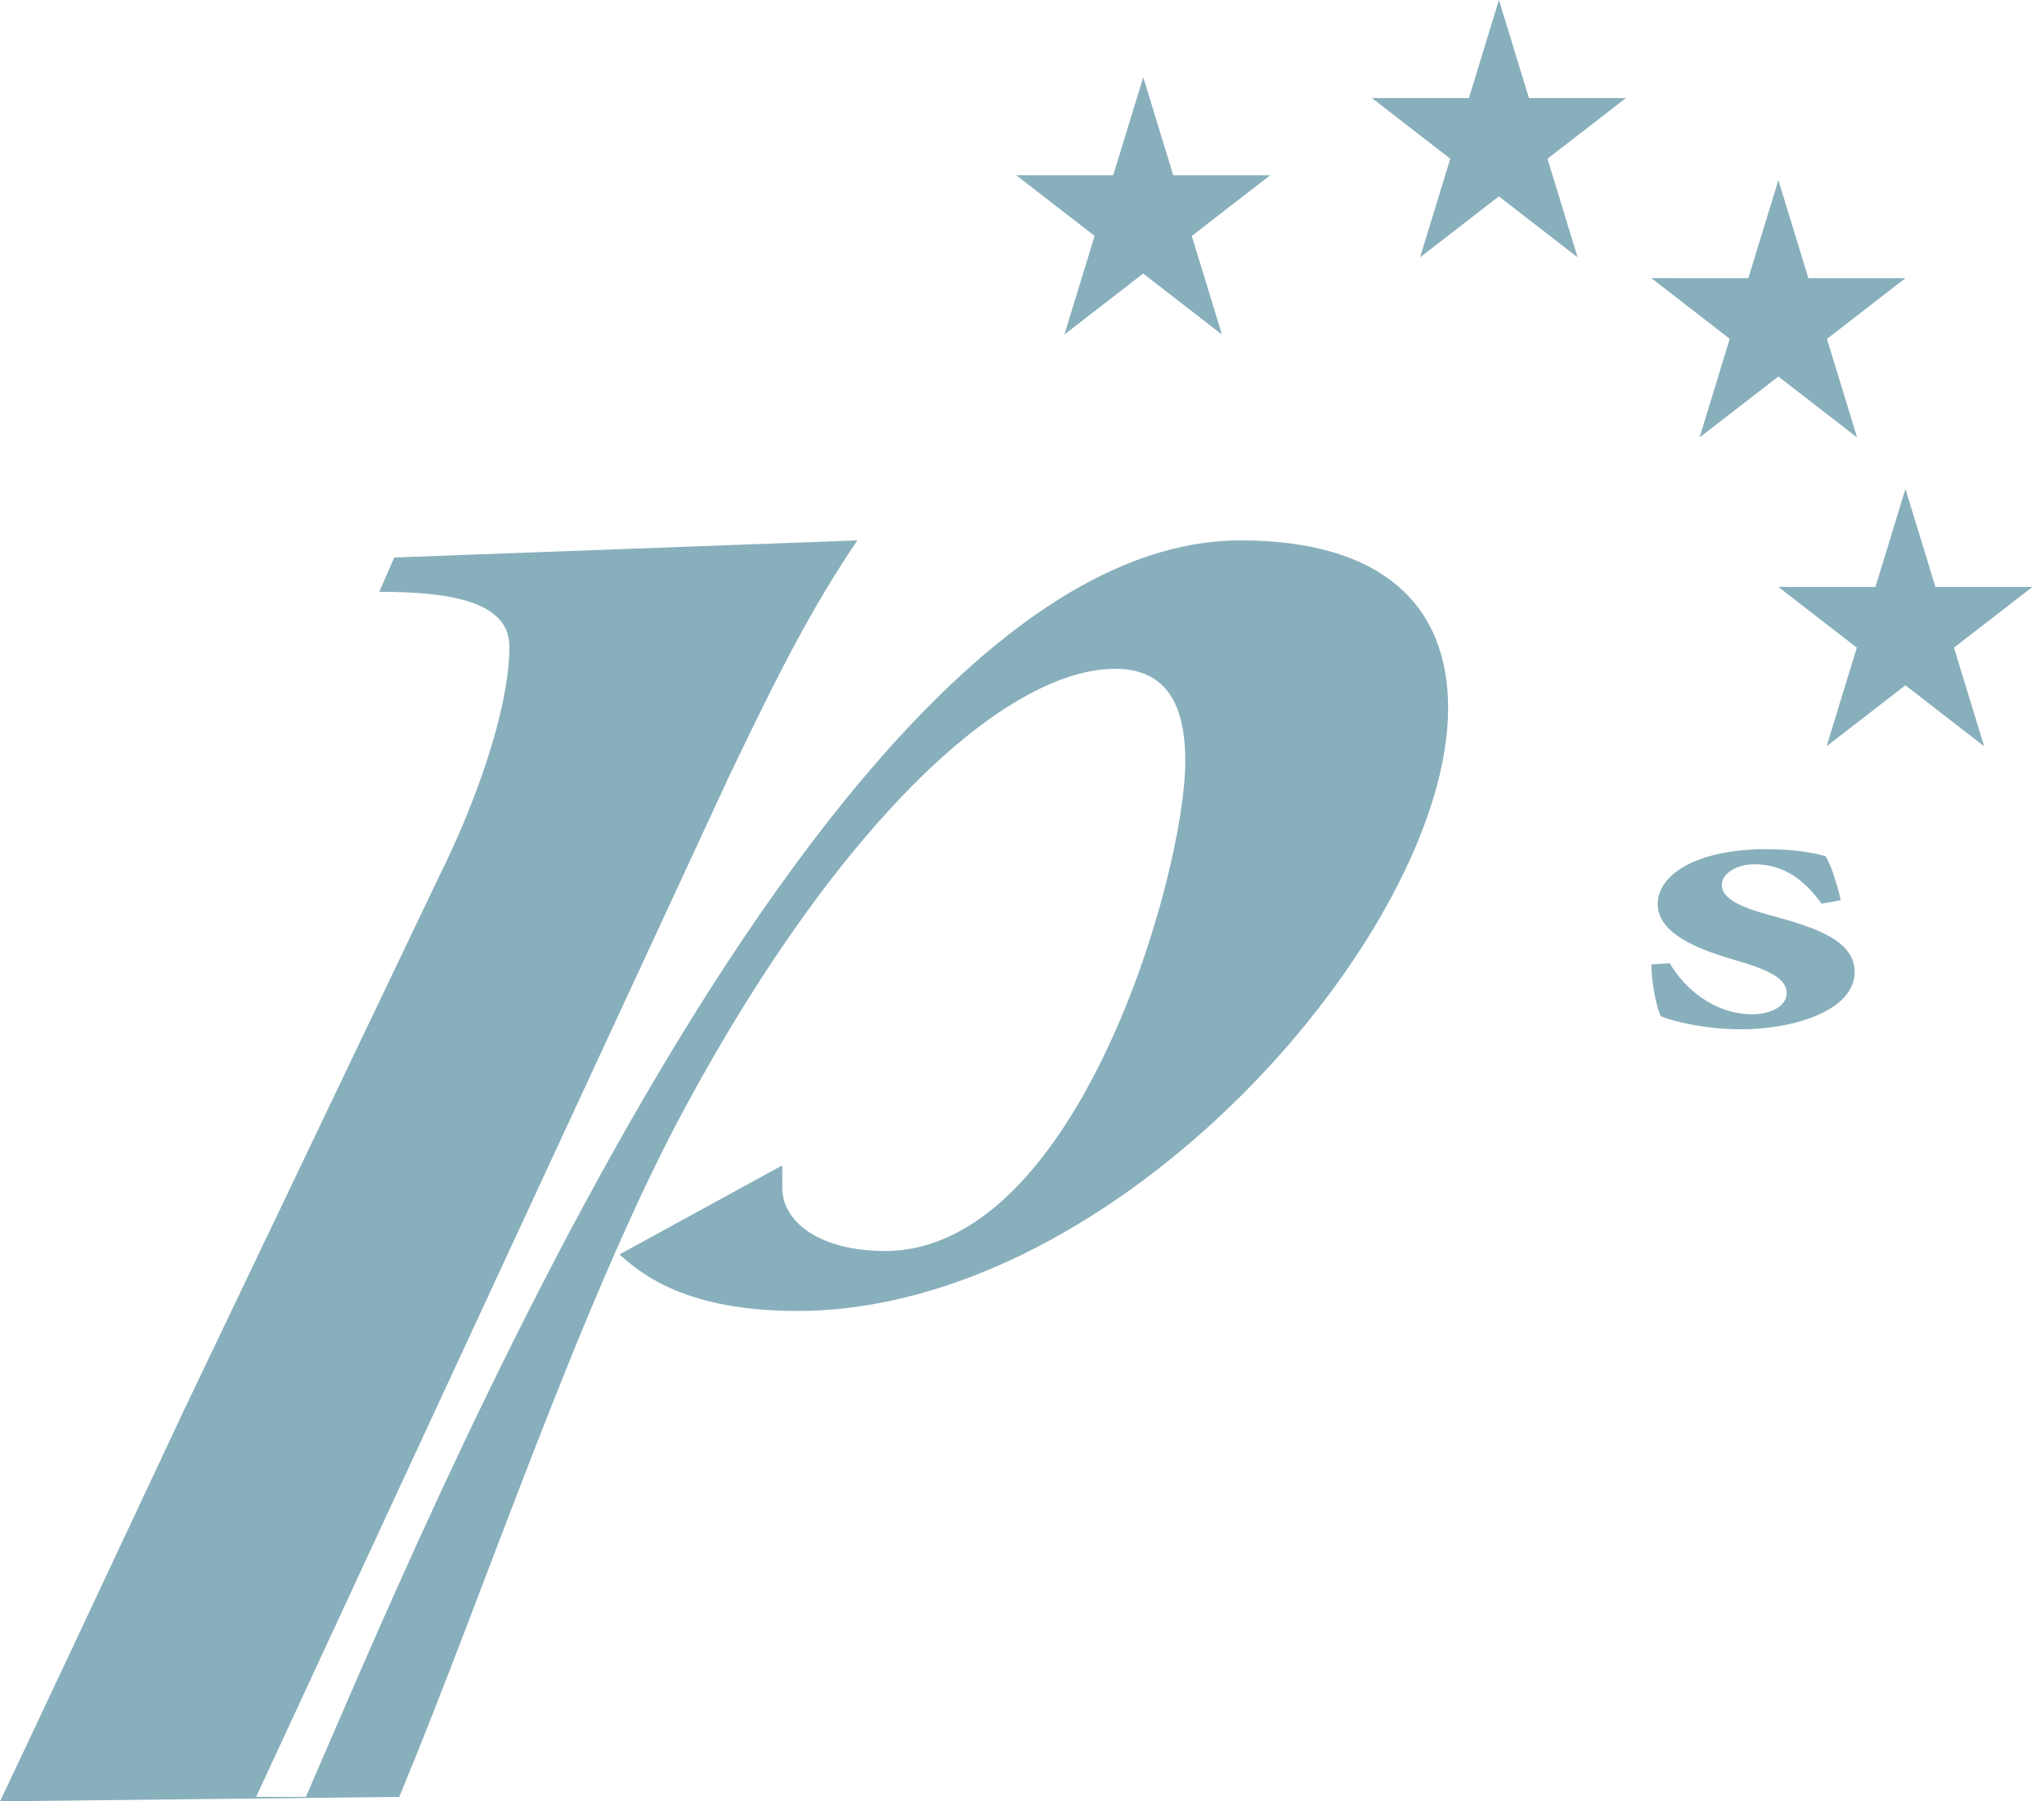 <svg xmlns="http://www.w3.org/2000/svg" width="59" height="52" viewBox="0 0 59 52">
    <path fill="#88AFBC" fill-rule="evenodd" d="M35.803 15.6c4.046 0 5.997 1.829 5.997 4.844 0 6.426-9.465 17.4-18.787 17.4-3.179 0-4.479-1.04-5.13-1.632l4.697-2.57v.642c0 1.039 1.156 1.83 2.962 1.83 5.564 0 8.671-10.875 8.671-14.138 0-1.58-.505-2.669-2.023-2.669-3.107 0-7.876 4.3-12.356 12.555-3.035 5.585-5.782 13.93-8.31 20.01L0 52c.29-.593 3.504-7.435 5.31-11.29l7.371-15.422c1.011-2.027 2.023-4.794 2.023-6.624 0-1.334-1.807-1.58-3.757-1.58l.433-.99 13.368-.494c-1.3 1.928-2.168 3.608-3.685 6.772l-13.67 29.5h1.436C12.153 44.26 23.81 15.6 35.803 15.6zm15.127 8.914c.843 0 1.338.09 1.76.201.183.257.403 1.05.44 1.272l-.55.1c-.495-.68-1.082-1.138-1.944-1.138-.476 0-.935.246-.935.603 0 .346.422.603 1.357.86 1.485.39 2.475.78 2.475 1.651 0 1.104-1.742 1.651-3.282 1.651-.971 0-1.925-.212-2.31-.379-.11-.179-.274-.96-.274-1.495l.531-.034c.403.703 1.265 1.473 2.383 1.473.587 0 .99-.268.99-.603 0-.323-.256-.602-1.375-.926-.861-.256-2.346-.691-2.346-1.651 0-.87 1.155-1.574 3.08-1.585zm4.07-10.4l.866 2.83h2.8l-2.265 1.753.871 2.846L55 19.783l-2.275 1.76.872-2.847-2.263-1.752h2.8l.867-2.83zM51.333 5.2l.866 2.83H55l-2.265 1.753.87 2.846-2.273-1.76-2.274 1.76.871-2.847-2.262-1.753 2.799.002.867-2.831zM33 2.229l.866 2.83 2.8-.001-2.265 1.753.87 2.846-2.273-1.76-2.274 1.76.872-2.846-2.263-1.753h2.8L33 2.229zM43.267 0l.865 2.83h2.801l-2.265 1.753.87 2.846-2.273-1.76-2.275 1.76.872-2.847L39.6 2.83l2.8.002L43.266 0z"/>
</svg>
